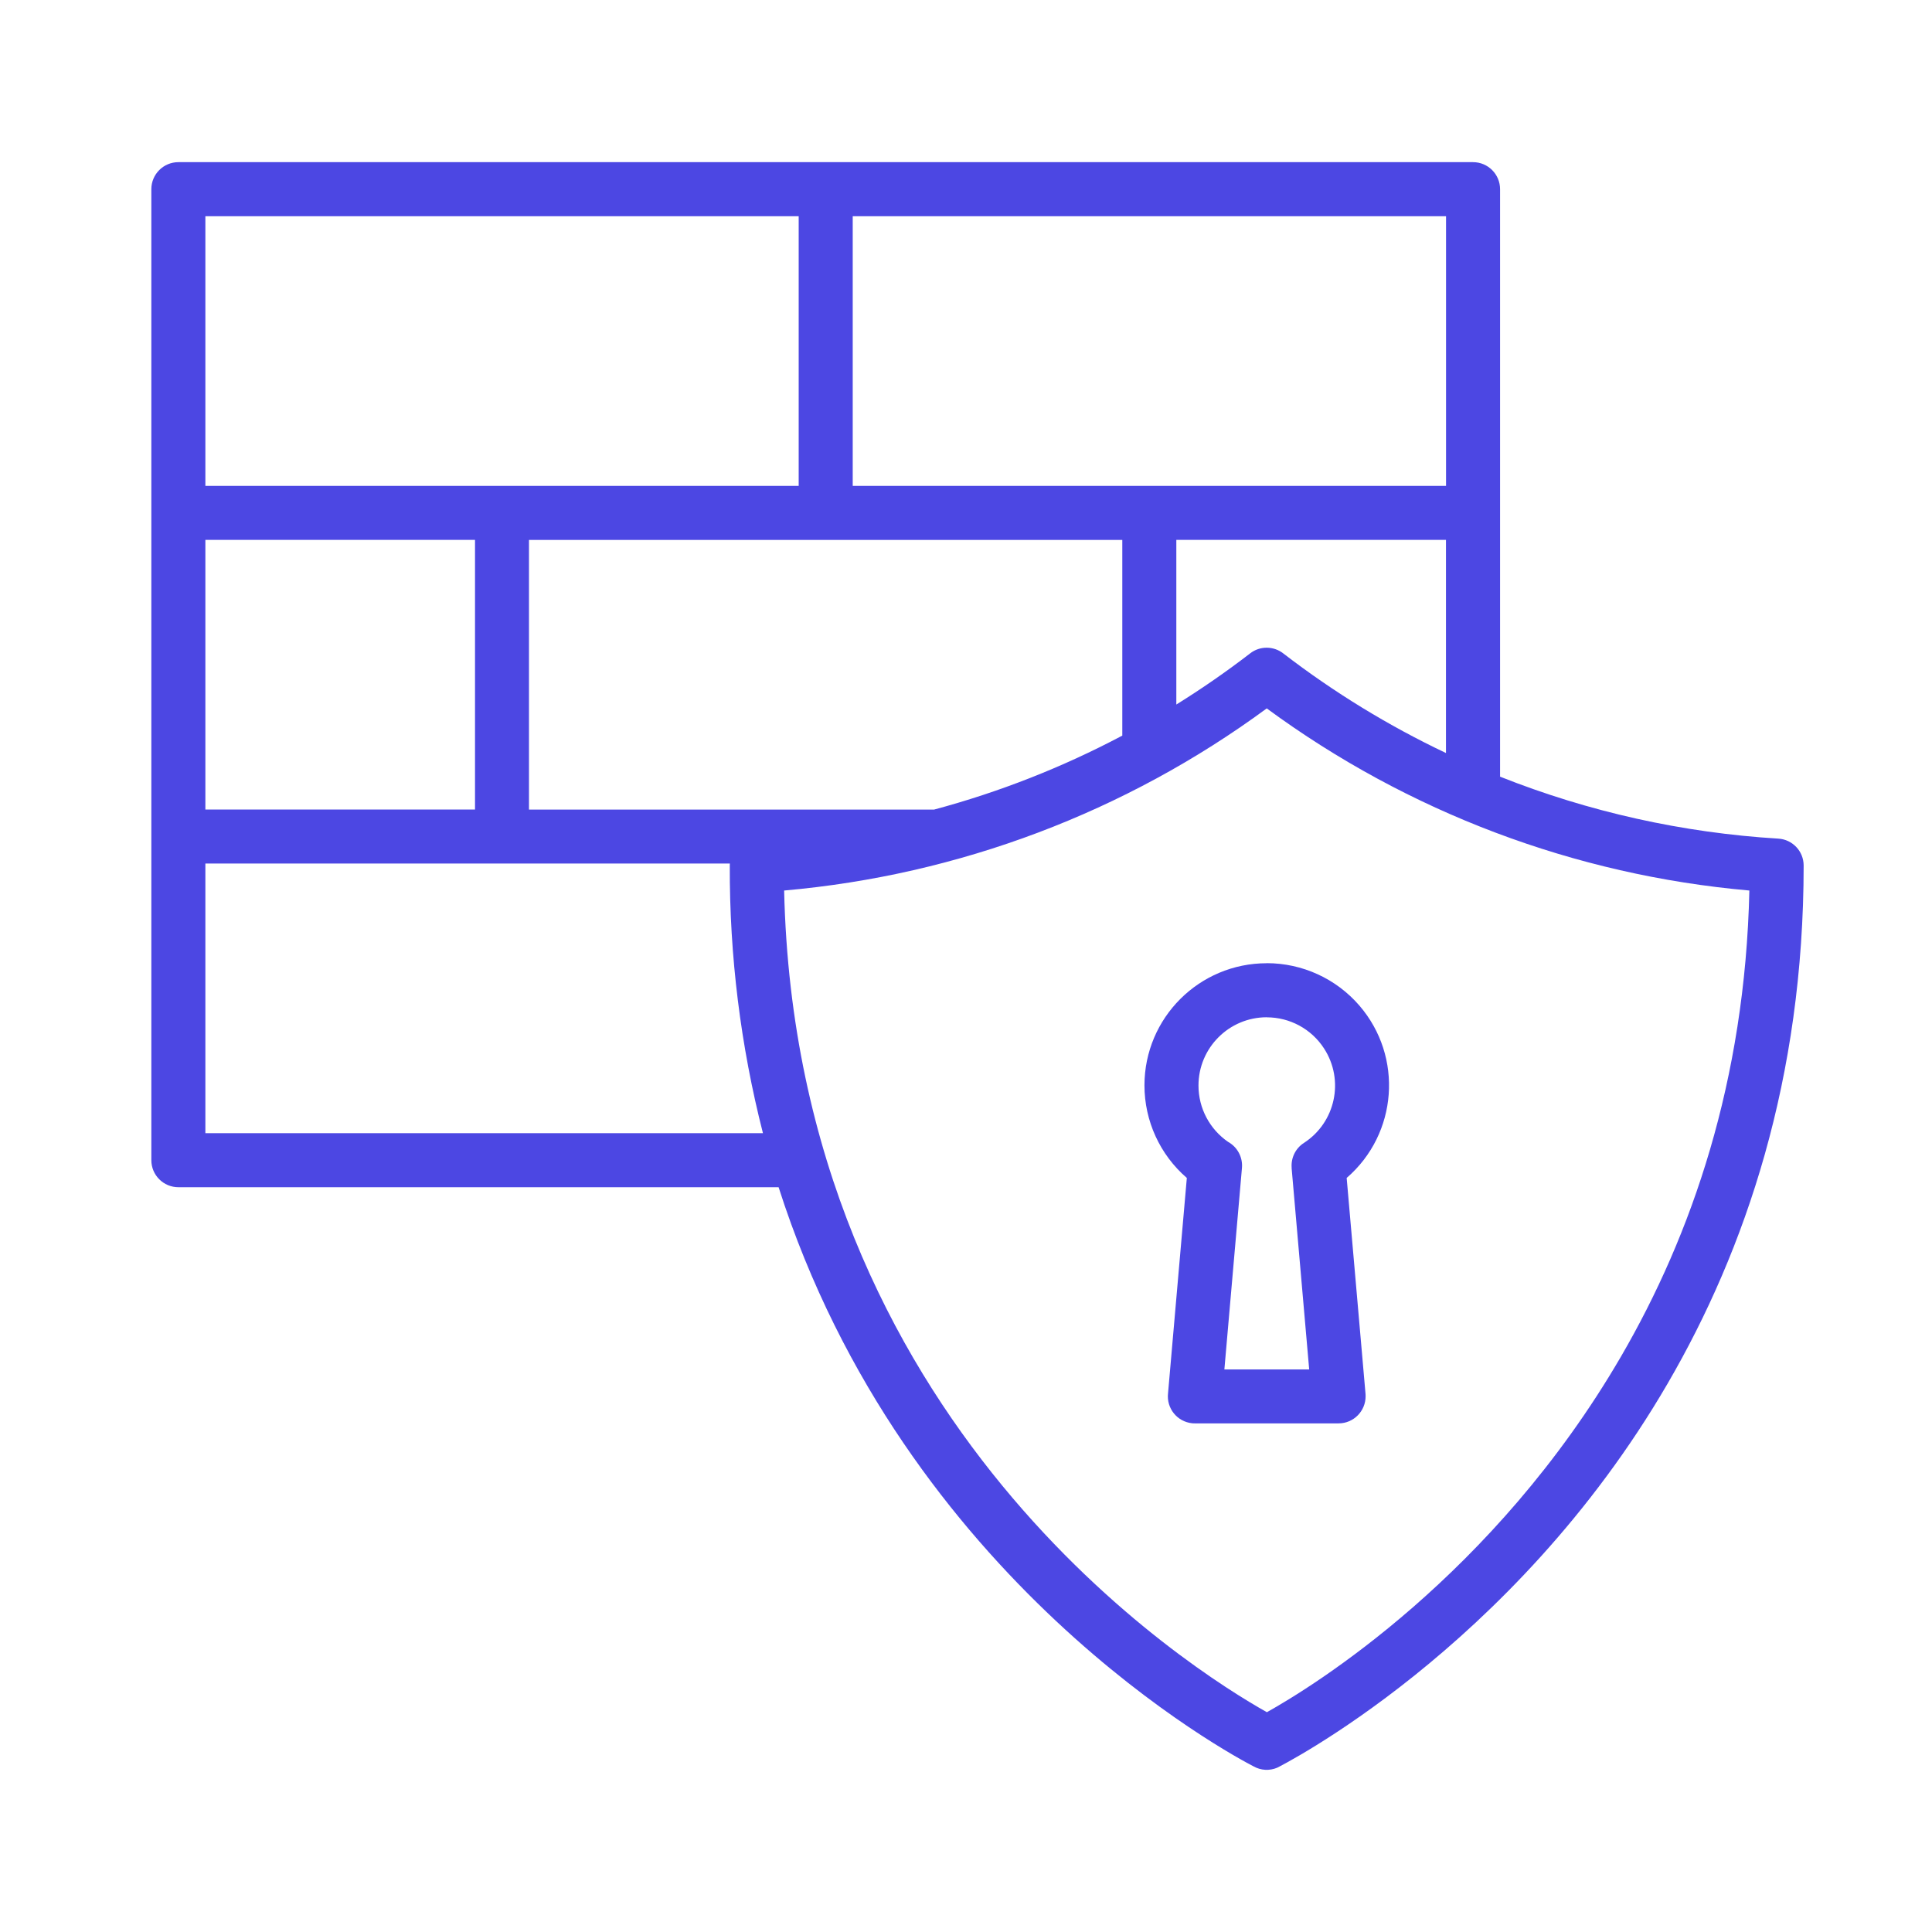 <?xml version="1.0" encoding="UTF-8"?>
<svg id="Layer_2" data-name="Layer 2" xmlns="http://www.w3.org/2000/svg" xmlns:xlink="http://www.w3.org/1999/xlink" viewBox="0 0 300 300">
  <defs>
    <style>
      .cls-1 {
        fill: none;
      }

      .cls-2 {
        fill: #4c47e3;
        fill-rule: evenodd;
      }

      .cls-3 {
        clip-path: url(#clippath);
      }
    </style>
    <clipPath id="clippath">
      <rect class="cls-1" width="300" height="300"/>
    </clipPath>
  </defs>
  <g id="Layer_1-2" data-name="Layer 1">
    <g class="cls-3">
      <path class="cls-2" d="M27.7,25.18h201.03c2.32,0,4.2,1.88,4.2,4.2v91.22c13.8,5.48,28.38,8.72,43.2,9.62,2.21.13,3.94,1.96,3.94,4.18h0c0,33.07-9.04,59.66-21.1,80.4-24.11,41.49-60.65,59.69-60.65,59.69-1.18.5-2.53.43-3.65-.2-3.07-1.58-54.16-28.64-73.77-89.94H27.7c-2.32,0-4.2-1.88-4.2-4.2V29.38c0-2.32,1.88-4.2,4.2-4.2ZM196.7,110c-21.91,16.12-47.84,25.9-74.94,28.28,1.88,82.75,63.45,121.13,74.96,127.59,7.03-3.93,35.19-21.16,55.01-55.27,10.93-18.8,19.24-42.72,19.91-72.32-27.1-2.38-53.02-12.16-74.94-28.28h0ZM224.53,116.94v-33.11h-41.87v25.57c3.94-2.45,7.77-5.1,11.47-7.95,1.52-1.18,3.65-1.16,5.16.03,7.84,6.03,16.3,11.21,25.24,15.45h0ZM174.27,114.23v-30.39h-92.13v41.87h62.91c10.14-2.72,19.94-6.57,29.21-11.48h0ZM113.33,134.09H31.89v41.87h86.58c-3.47-13.58-5.2-27.55-5.15-41.56,0-.1,0-.2.01-.3h0ZM196.7,149.57c-10.48,0-18.98,8.48-18.99,18.96,0,5.52,2.4,10.77,6.58,14.38l-2.92,33.47c-.25,2.3,1.41,4.37,3.72,4.62.15.02.3.02.45.02h22.32c2.32,0,4.2-1.9,4.19-4.22,0-.11,0-.22-.01-.33l-2.93-33.56c7.93-6.85,8.82-18.83,1.97-26.77-3.61-4.18-8.86-6.58-14.38-6.58h0ZM196.7,157.96c-5.86,0-10.61,4.76-10.6,10.62,0,3.49,1.73,6.76,4.61,8.74,1.44.8,2.28,2.38,2.14,4.03l-2.73,31.3h13.17l-2.73-31.3h.01c-.13-1.54.59-3.03,1.89-3.87,4.92-3.18,6.33-9.75,3.14-14.67-1.95-3.02-5.3-4.84-8.9-4.84h0ZM31.89,125.7h41.87v-41.87H31.89v41.87ZM132.41,33.58v41.87h92.13v-41.87h-92.13ZM124.02,33.58H31.89v41.87h92.13v-41.87Z"/>
    </g>
  </g>
</svg>